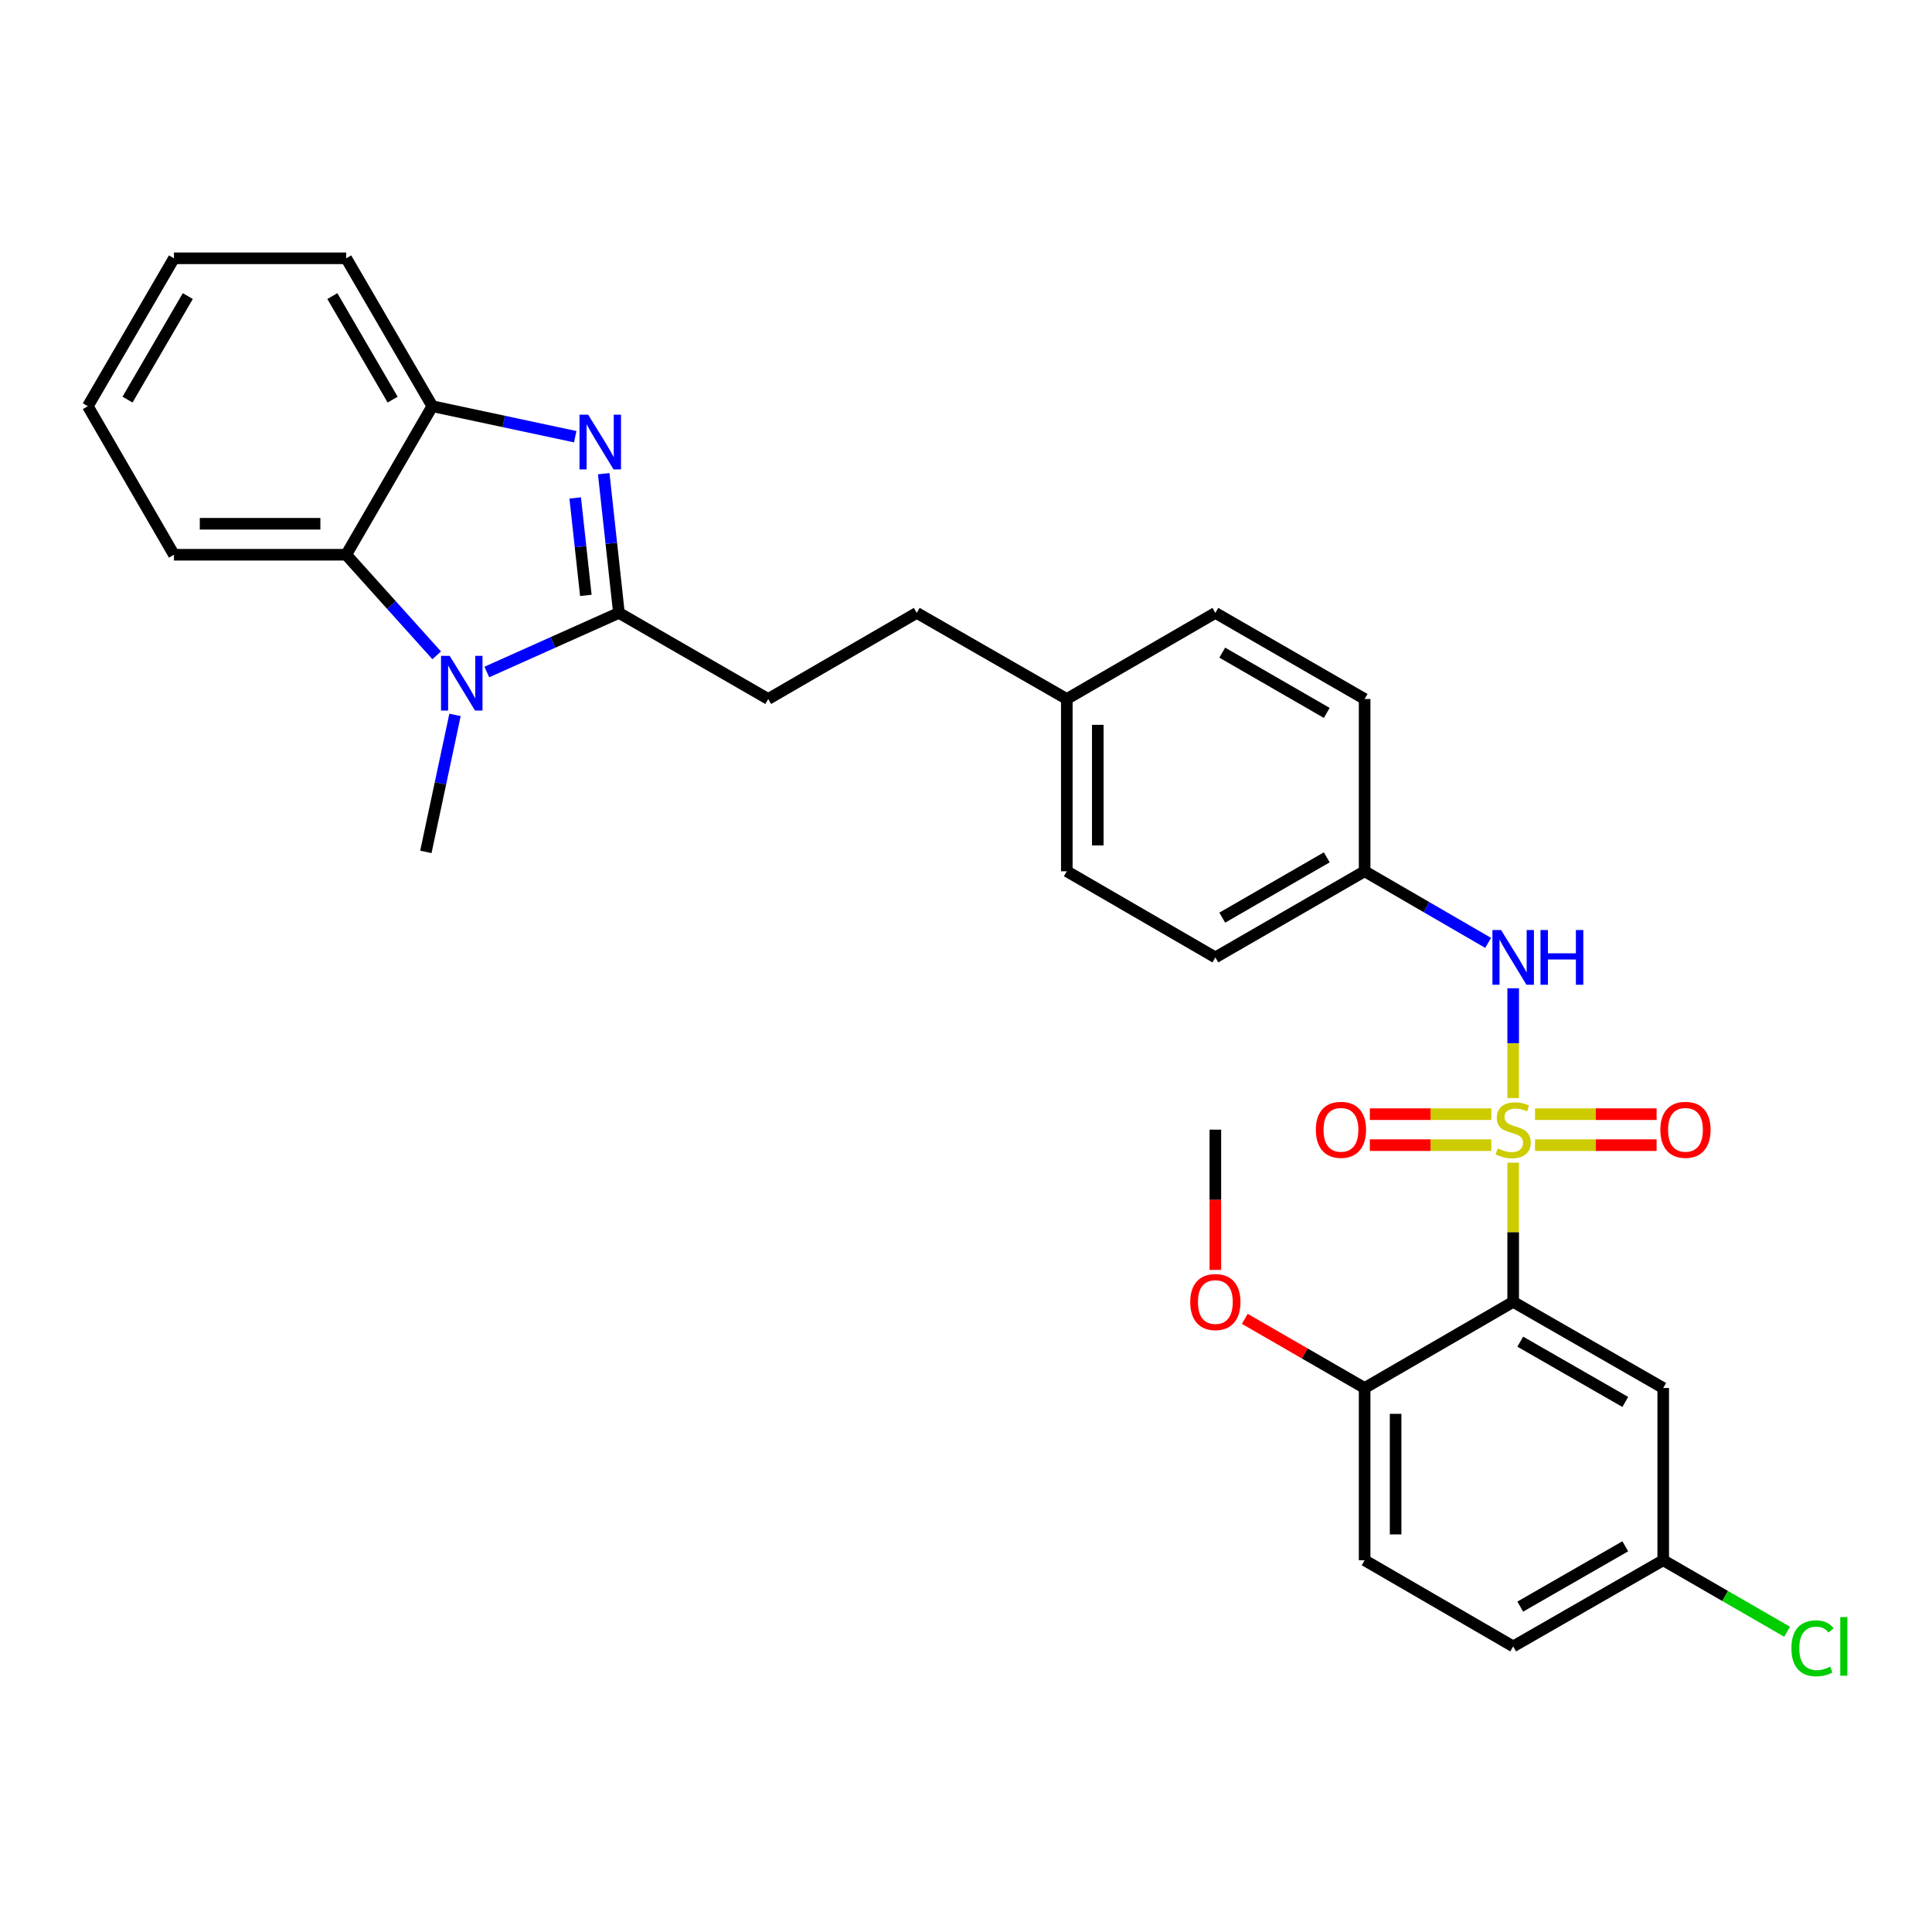 <?xml version='1.0' encoding='iso-8859-1'?>
<svg version='1.1' baseProfile='full'
              xmlns='http://www.w3.org/2000/svg'
                      xmlns:rdkit='http://www.rdkit.org/xml'
                      xmlns:xlink='http://www.w3.org/1999/xlink'
                  xml:space='preserve'
width='1000px' height='1000px' viewBox='0 0 1000 1000'>
<!-- END OF HEADER -->
<rect style='opacity:1.0;fill:#FFFFFF;stroke:none' width='1000' height='1000' x='0' y='0'> </rect>
<path class='bond-0' d='M 783.22,601.817 L 783.22,637.833' style='fill:none;fill-rule:evenodd;stroke:#CCCC00;stroke-width:6px;stroke-linecap:butt;stroke-linejoin:miter;stroke-opacity:1' />
<path class='bond-0' d='M 783.22,637.833 L 783.22,673.85' style='fill:none;fill-rule:evenodd;stroke:#000000;stroke-width:6px;stroke-linecap:butt;stroke-linejoin:miter;stroke-opacity:1' />
<path class='bond-6' d='M 783.22,568.359 L 783.22,539.944' style='fill:none;fill-rule:evenodd;stroke:#CCCC00;stroke-width:6px;stroke-linecap:butt;stroke-linejoin:miter;stroke-opacity:1' />
<path class='bond-6' d='M 783.22,539.944 L 783.22,511.529' style='fill:none;fill-rule:evenodd;stroke:#0000FF;stroke-width:6px;stroke-linecap:butt;stroke-linejoin:miter;stroke-opacity:1' />
<path class='bond-8' d='M 794.53,592.727 L 825.99,592.727' style='fill:none;fill-rule:evenodd;stroke:#CCCC00;stroke-width:6px;stroke-linecap:butt;stroke-linejoin:miter;stroke-opacity:1' />
<path class='bond-8' d='M 825.99,592.727 L 857.451,592.727' style='fill:none;fill-rule:evenodd;stroke:#FF0000;stroke-width:6px;stroke-linecap:butt;stroke-linejoin:miter;stroke-opacity:1' />
<path class='bond-8' d='M 794.53,576.69 L 825.99,576.69' style='fill:none;fill-rule:evenodd;stroke:#CCCC00;stroke-width:6px;stroke-linecap:butt;stroke-linejoin:miter;stroke-opacity:1' />
<path class='bond-8' d='M 825.99,576.69 L 857.451,576.69' style='fill:none;fill-rule:evenodd;stroke:#FF0000;stroke-width:6px;stroke-linecap:butt;stroke-linejoin:miter;stroke-opacity:1' />
<path class='bond-9' d='M 771.912,576.69 L 740.468,576.69' style='fill:none;fill-rule:evenodd;stroke:#CCCC00;stroke-width:6px;stroke-linecap:butt;stroke-linejoin:miter;stroke-opacity:1' />
<path class='bond-9' d='M 740.468,576.69 L 709.025,576.69' style='fill:none;fill-rule:evenodd;stroke:#FF0000;stroke-width:6px;stroke-linecap:butt;stroke-linejoin:miter;stroke-opacity:1' />
<path class='bond-9' d='M 771.912,592.727 L 740.468,592.727' style='fill:none;fill-rule:evenodd;stroke:#CCCC00;stroke-width:6px;stroke-linecap:butt;stroke-linejoin:miter;stroke-opacity:1' />
<path class='bond-9' d='M 740.468,592.727 L 709.025,592.727' style='fill:none;fill-rule:evenodd;stroke:#FF0000;stroke-width:6px;stroke-linecap:butt;stroke-linejoin:miter;stroke-opacity:1' />
<path class='bond-7' d='M 783.22,673.85 L 860.877,718.425' style='fill:none;fill-rule:evenodd;stroke:#000000;stroke-width:6px;stroke-linecap:butt;stroke-linejoin:miter;stroke-opacity:1' />
<path class='bond-7' d='M 786.885,694.445 L 841.245,725.647' style='fill:none;fill-rule:evenodd;stroke:#000000;stroke-width:6px;stroke-linecap:butt;stroke-linejoin:miter;stroke-opacity:1' />
<path class='bond-10' d='M 783.22,673.85 L 706.33,718.425' style='fill:none;fill-rule:evenodd;stroke:#000000;stroke-width:6px;stroke-linecap:butt;stroke-linejoin:miter;stroke-opacity:1' />
<path class='bond-1' d='M 320.354,317.231 L 397.627,361.797' style='fill:none;fill-rule:evenodd;stroke:#000000;stroke-width:6px;stroke-linecap:butt;stroke-linejoin:miter;stroke-opacity:1' />
<path class='bond-2' d='M 320.354,317.231 L 316.419,281.209' style='fill:none;fill-rule:evenodd;stroke:#000000;stroke-width:6px;stroke-linecap:butt;stroke-linejoin:miter;stroke-opacity:1' />
<path class='bond-2' d='M 316.419,281.209 L 312.485,245.186' style='fill:none;fill-rule:evenodd;stroke:#0000FF;stroke-width:6px;stroke-linecap:butt;stroke-linejoin:miter;stroke-opacity:1' />
<path class='bond-2' d='M 303.231,308.165 L 300.477,282.95' style='fill:none;fill-rule:evenodd;stroke:#000000;stroke-width:6px;stroke-linecap:butt;stroke-linejoin:miter;stroke-opacity:1' />
<path class='bond-2' d='M 300.477,282.95 L 297.723,257.734' style='fill:none;fill-rule:evenodd;stroke:#0000FF;stroke-width:6px;stroke-linecap:butt;stroke-linejoin:miter;stroke-opacity:1' />
<path class='bond-3' d='M 320.354,317.231 L 286.165,332.532' style='fill:none;fill-rule:evenodd;stroke:#000000;stroke-width:6px;stroke-linecap:butt;stroke-linejoin:miter;stroke-opacity:1' />
<path class='bond-3' d='M 286.165,332.532 L 251.976,347.832' style='fill:none;fill-rule:evenodd;stroke:#0000FF;stroke-width:6px;stroke-linecap:butt;stroke-linejoin:miter;stroke-opacity:1' />
<path class='bond-5' d='M 297.734,226.036 L 260.753,218.144' style='fill:none;fill-rule:evenodd;stroke:#0000FF;stroke-width:6px;stroke-linecap:butt;stroke-linejoin:miter;stroke-opacity:1' />
<path class='bond-5' d='M 260.753,218.144 L 223.773,210.252' style='fill:none;fill-rule:evenodd;stroke:#000000;stroke-width:6px;stroke-linecap:butt;stroke-linejoin:miter;stroke-opacity:1' />
<path class='bond-4' d='M 226.032,339.208 L 202.615,313.171' style='fill:none;fill-rule:evenodd;stroke:#0000FF;stroke-width:6px;stroke-linecap:butt;stroke-linejoin:miter;stroke-opacity:1' />
<path class='bond-4' d='M 202.615,313.171 L 179.198,287.134' style='fill:none;fill-rule:evenodd;stroke:#000000;stroke-width:6px;stroke-linecap:butt;stroke-linejoin:miter;stroke-opacity:1' />
<path class='bond-15' d='M 235.519,370.027 L 227.971,405.485' style='fill:none;fill-rule:evenodd;stroke:#0000FF;stroke-width:6px;stroke-linecap:butt;stroke-linejoin:miter;stroke-opacity:1' />
<path class='bond-15' d='M 227.971,405.485 L 220.423,440.942' style='fill:none;fill-rule:evenodd;stroke:#000000;stroke-width:6px;stroke-linecap:butt;stroke-linejoin:miter;stroke-opacity:1' />
<path class='bond-25' d='M 179.198,287.134 L 90.039,287.134' style='fill:none;fill-rule:evenodd;stroke:#000000;stroke-width:6px;stroke-linecap:butt;stroke-linejoin:miter;stroke-opacity:1' />
<path class='bond-25' d='M 165.824,271.097 L 103.412,271.097' style='fill:none;fill-rule:evenodd;stroke:#000000;stroke-width:6px;stroke-linecap:butt;stroke-linejoin:miter;stroke-opacity:1' />
<path class='bond-32' d='M 179.198,287.134 L 223.773,210.252' style='fill:none;fill-rule:evenodd;stroke:#000000;stroke-width:6px;stroke-linecap:butt;stroke-linejoin:miter;stroke-opacity:1' />
<path class='bond-26' d='M 223.773,210.252 L 179.198,133.7' style='fill:none;fill-rule:evenodd;stroke:#000000;stroke-width:6px;stroke-linecap:butt;stroke-linejoin:miter;stroke-opacity:1' />
<path class='bond-26' d='M 203.227,206.84 L 172.025,153.253' style='fill:none;fill-rule:evenodd;stroke:#000000;stroke-width:6px;stroke-linecap:butt;stroke-linejoin:miter;stroke-opacity:1' />
<path class='bond-12' d='M 770.258,488.033 L 738.294,469.499' style='fill:none;fill-rule:evenodd;stroke:#0000FF;stroke-width:6px;stroke-linecap:butt;stroke-linejoin:miter;stroke-opacity:1' />
<path class='bond-12' d='M 738.294,469.499 L 706.33,450.965' style='fill:none;fill-rule:evenodd;stroke:#000000;stroke-width:6px;stroke-linecap:butt;stroke-linejoin:miter;stroke-opacity:1' />
<path class='bond-14' d='M 860.877,718.425 L 860.877,807.584' style='fill:none;fill-rule:evenodd;stroke:#000000;stroke-width:6px;stroke-linecap:butt;stroke-linejoin:miter;stroke-opacity:1' />
<path class='bond-13' d='M 706.33,718.425 L 706.33,807.584' style='fill:none;fill-rule:evenodd;stroke:#000000;stroke-width:6px;stroke-linecap:butt;stroke-linejoin:miter;stroke-opacity:1' />
<path class='bond-13' d='M 722.367,731.799 L 722.367,794.21' style='fill:none;fill-rule:evenodd;stroke:#000000;stroke-width:6px;stroke-linecap:butt;stroke-linejoin:miter;stroke-opacity:1' />
<path class='bond-20' d='M 706.33,718.425 L 675.312,700.53' style='fill:none;fill-rule:evenodd;stroke:#000000;stroke-width:6px;stroke-linecap:butt;stroke-linejoin:miter;stroke-opacity:1' />
<path class='bond-20' d='M 675.312,700.53 L 644.295,682.636' style='fill:none;fill-rule:evenodd;stroke:#FF0000;stroke-width:6px;stroke-linecap:butt;stroke-linejoin:miter;stroke-opacity:1' />
<path class='bond-11' d='M 397.627,361.797 L 474.518,317.231' style='fill:none;fill-rule:evenodd;stroke:#000000;stroke-width:6px;stroke-linecap:butt;stroke-linejoin:miter;stroke-opacity:1' />
<path class='bond-21' d='M 706.33,450.965 L 629.065,495.549' style='fill:none;fill-rule:evenodd;stroke:#000000;stroke-width:6px;stroke-linecap:butt;stroke-linejoin:miter;stroke-opacity:1' />
<path class='bond-21' d='M 686.725,443.762 L 632.639,474.971' style='fill:none;fill-rule:evenodd;stroke:#000000;stroke-width:6px;stroke-linecap:butt;stroke-linejoin:miter;stroke-opacity:1' />
<path class='bond-22' d='M 706.33,450.965 L 706.33,361.797' style='fill:none;fill-rule:evenodd;stroke:#000000;stroke-width:6px;stroke-linecap:butt;stroke-linejoin:miter;stroke-opacity:1' />
<path class='bond-18' d='M 706.33,807.584 L 783.22,852.177' style='fill:none;fill-rule:evenodd;stroke:#000000;stroke-width:6px;stroke-linecap:butt;stroke-linejoin:miter;stroke-opacity:1' />
<path class='bond-19' d='M 860.877,807.584 L 892.939,826.086' style='fill:none;fill-rule:evenodd;stroke:#000000;stroke-width:6px;stroke-linecap:butt;stroke-linejoin:miter;stroke-opacity:1' />
<path class='bond-19' d='M 892.939,826.086 L 925,844.588' style='fill:none;fill-rule:evenodd;stroke:#00CC00;stroke-width:6px;stroke-linecap:butt;stroke-linejoin:miter;stroke-opacity:1' />
<path class='bond-31' d='M 860.877,807.584 L 783.22,852.177' style='fill:none;fill-rule:evenodd;stroke:#000000;stroke-width:6px;stroke-linecap:butt;stroke-linejoin:miter;stroke-opacity:1' />
<path class='bond-31' d='M 841.242,800.365 L 786.883,831.58' style='fill:none;fill-rule:evenodd;stroke:#000000;stroke-width:6px;stroke-linecap:butt;stroke-linejoin:miter;stroke-opacity:1' />
<path class='bond-16' d='M 552.175,361.797 L 629.065,317.231' style='fill:none;fill-rule:evenodd;stroke:#000000;stroke-width:6px;stroke-linecap:butt;stroke-linejoin:miter;stroke-opacity:1' />
<path class='bond-17' d='M 552.175,361.797 L 474.518,317.231' style='fill:none;fill-rule:evenodd;stroke:#000000;stroke-width:6px;stroke-linecap:butt;stroke-linejoin:miter;stroke-opacity:1' />
<path class='bond-30' d='M 552.175,361.797 L 552.175,450.965' style='fill:none;fill-rule:evenodd;stroke:#000000;stroke-width:6px;stroke-linecap:butt;stroke-linejoin:miter;stroke-opacity:1' />
<path class='bond-30' d='M 568.212,375.172 L 568.212,437.59' style='fill:none;fill-rule:evenodd;stroke:#000000;stroke-width:6px;stroke-linecap:butt;stroke-linejoin:miter;stroke-opacity:1' />
<path class='bond-27' d='M 629.065,657.301 L 629.065,621.005' style='fill:none;fill-rule:evenodd;stroke:#FF0000;stroke-width:6px;stroke-linecap:butt;stroke-linejoin:miter;stroke-opacity:1' />
<path class='bond-27' d='M 629.065,621.005 L 629.065,584.708' style='fill:none;fill-rule:evenodd;stroke:#000000;stroke-width:6px;stroke-linecap:butt;stroke-linejoin:miter;stroke-opacity:1' />
<path class='bond-23' d='M 629.065,495.549 L 552.175,450.965' style='fill:none;fill-rule:evenodd;stroke:#000000;stroke-width:6px;stroke-linecap:butt;stroke-linejoin:miter;stroke-opacity:1' />
<path class='bond-24' d='M 706.33,361.797 L 629.065,317.231' style='fill:none;fill-rule:evenodd;stroke:#000000;stroke-width:6px;stroke-linecap:butt;stroke-linejoin:miter;stroke-opacity:1' />
<path class='bond-24' d='M 686.727,369.004 L 632.642,337.808' style='fill:none;fill-rule:evenodd;stroke:#000000;stroke-width:6px;stroke-linecap:butt;stroke-linejoin:miter;stroke-opacity:1' />
<path class='bond-28' d='M 90.039,287.134 L 45.455,210.252' style='fill:none;fill-rule:evenodd;stroke:#000000;stroke-width:6px;stroke-linecap:butt;stroke-linejoin:miter;stroke-opacity:1' />
<path class='bond-29' d='M 179.198,133.7 L 90.039,133.7' style='fill:none;fill-rule:evenodd;stroke:#000000;stroke-width:6px;stroke-linecap:butt;stroke-linejoin:miter;stroke-opacity:1' />
<path class='bond-33' d='M 45.455,210.252 L 90.039,133.7' style='fill:none;fill-rule:evenodd;stroke:#000000;stroke-width:6px;stroke-linecap:butt;stroke-linejoin:miter;stroke-opacity:1' />
<path class='bond-33' d='M 66.001,206.841 L 97.209,153.254' style='fill:none;fill-rule:evenodd;stroke:#000000;stroke-width:6px;stroke-linecap:butt;stroke-linejoin:miter;stroke-opacity:1' />
<path  class='atom-0' d='M 775.22 594.428
Q 775.54 594.548, 776.86 595.108
Q 778.18 595.668, 779.62 596.028
Q 781.1 596.348, 782.54 596.348
Q 785.22 596.348, 786.78 595.068
Q 788.34 593.748, 788.34 591.468
Q 788.34 589.908, 787.54 588.948
Q 786.78 587.988, 785.58 587.468
Q 784.38 586.948, 782.38 586.348
Q 779.86 585.588, 778.34 584.868
Q 776.86 584.148, 775.78 582.628
Q 774.74 581.108, 774.74 578.548
Q 774.74 574.988, 777.14 572.788
Q 779.58 570.588, 784.38 570.588
Q 787.66 570.588, 791.38 572.148
L 790.46 575.228
Q 787.06 573.828, 784.5 573.828
Q 781.74 573.828, 780.22 574.988
Q 778.7 576.108, 778.74 578.068
Q 778.74 579.588, 779.5 580.508
Q 780.3 581.428, 781.42 581.948
Q 782.58 582.468, 784.5 583.068
Q 787.06 583.868, 788.58 584.668
Q 790.1 585.468, 791.18 587.108
Q 792.3 588.708, 792.3 591.468
Q 792.3 595.388, 789.66 597.508
Q 787.06 599.588, 782.7 599.588
Q 780.18 599.588, 778.26 599.028
Q 776.38 598.508, 774.14 597.588
L 775.22 594.428
' fill='#CCCC00'/>
<path  class='atom-3' d='M 304.436 214.642
L 313.716 229.642
Q 314.636 231.122, 316.116 233.802
Q 317.596 236.482, 317.676 236.642
L 317.676 214.642
L 321.436 214.642
L 321.436 242.962
L 317.556 242.962
L 307.596 226.562
Q 306.436 224.642, 305.196 222.442
Q 303.996 220.242, 303.636 219.562
L 303.636 242.962
L 299.956 242.962
L 299.956 214.642
L 304.436 214.642
' fill='#0000FF'/>
<path  class='atom-4' d='M 232.748 339.476
L 242.028 354.476
Q 242.948 355.956, 244.428 358.636
Q 245.908 361.316, 245.988 361.476
L 245.988 339.476
L 249.748 339.476
L 249.748 367.796
L 245.868 367.796
L 235.908 351.396
Q 234.748 349.476, 233.508 347.276
Q 232.308 345.076, 231.948 344.396
L 231.948 367.796
L 228.268 367.796
L 228.268 339.476
L 232.748 339.476
' fill='#0000FF'/>
<path  class='atom-7' d='M 776.96 481.389
L 786.24 496.389
Q 787.16 497.869, 788.64 500.549
Q 790.12 503.229, 790.2 503.389
L 790.2 481.389
L 793.96 481.389
L 793.96 509.709
L 790.08 509.709
L 780.12 493.309
Q 778.96 491.389, 777.72 489.189
Q 776.52 486.989, 776.16 486.309
L 776.16 509.709
L 772.48 509.709
L 772.48 481.389
L 776.96 481.389
' fill='#0000FF'/>
<path  class='atom-7' d='M 797.36 481.389
L 801.2 481.389
L 801.2 493.429
L 815.68 493.429
L 815.68 481.389
L 819.52 481.389
L 819.52 509.709
L 815.68 509.709
L 815.68 496.629
L 801.2 496.629
L 801.2 509.709
L 797.36 509.709
L 797.36 481.389
' fill='#0000FF'/>
<path  class='atom-9' d='M 859.397 584.788
Q 859.397 577.988, 862.757 574.188
Q 866.117 570.388, 872.397 570.388
Q 878.677 570.388, 882.037 574.188
Q 885.397 577.988, 885.397 584.788
Q 885.397 591.668, 881.997 595.588
Q 878.597 599.468, 872.397 599.468
Q 866.157 599.468, 862.757 595.588
Q 859.397 591.708, 859.397 584.788
M 872.397 596.268
Q 876.717 596.268, 879.037 593.388
Q 881.397 590.468, 881.397 584.788
Q 881.397 579.228, 879.037 576.428
Q 876.717 573.588, 872.397 573.588
Q 868.077 573.588, 865.717 576.388
Q 863.397 579.188, 863.397 584.788
Q 863.397 590.508, 865.717 593.388
Q 868.077 596.268, 872.397 596.268
' fill='#FF0000'/>
<path  class='atom-10' d='M 681.079 584.788
Q 681.079 577.988, 684.439 574.188
Q 687.799 570.388, 694.079 570.388
Q 700.359 570.388, 703.719 574.188
Q 707.079 577.988, 707.079 584.788
Q 707.079 591.668, 703.679 595.588
Q 700.279 599.468, 694.079 599.468
Q 687.839 599.468, 684.439 595.588
Q 681.079 591.708, 681.079 584.788
M 694.079 596.268
Q 698.399 596.268, 700.719 593.388
Q 703.079 590.468, 703.079 584.788
Q 703.079 579.228, 700.719 576.428
Q 698.399 573.588, 694.079 573.588
Q 689.759 573.588, 687.399 576.388
Q 685.079 579.188, 685.079 584.788
Q 685.079 590.508, 687.399 593.388
Q 689.759 596.268, 694.079 596.268
' fill='#FF0000'/>
<path  class='atom-20' d='M 927.231 853.157
Q 927.231 846.117, 930.511 842.437
Q 933.831 838.717, 940.111 838.717
Q 945.951 838.717, 949.071 842.837
L 946.431 844.997
Q 944.151 841.997, 940.111 841.997
Q 935.831 841.997, 933.551 844.877
Q 931.311 847.717, 931.311 853.157
Q 931.311 858.757, 933.631 861.637
Q 935.991 864.517, 940.551 864.517
Q 943.671 864.517, 947.311 862.637
L 948.431 865.637
Q 946.951 866.597, 944.711 867.157
Q 942.471 867.717, 939.991 867.717
Q 933.831 867.717, 930.511 863.957
Q 927.231 860.197, 927.231 853.157
' fill='#00CC00'/>
<path  class='atom-20' d='M 952.511 836.997
L 956.191 836.997
L 956.191 867.357
L 952.511 867.357
L 952.511 836.997
' fill='#00CC00'/>
<path  class='atom-21' d='M 616.065 673.93
Q 616.065 667.13, 619.425 663.33
Q 622.785 659.53, 629.065 659.53
Q 635.345 659.53, 638.705 663.33
Q 642.065 667.13, 642.065 673.93
Q 642.065 680.81, 638.665 684.73
Q 635.265 688.61, 629.065 688.61
Q 622.825 688.61, 619.425 684.73
Q 616.065 680.85, 616.065 673.93
M 629.065 685.41
Q 633.385 685.41, 635.705 682.53
Q 638.065 679.61, 638.065 673.93
Q 638.065 668.37, 635.705 665.57
Q 633.385 662.73, 629.065 662.73
Q 624.745 662.73, 622.385 665.53
Q 620.065 668.33, 620.065 673.93
Q 620.065 679.65, 622.385 682.53
Q 624.745 685.41, 629.065 685.41
' fill='#FF0000'/>
</svg>
